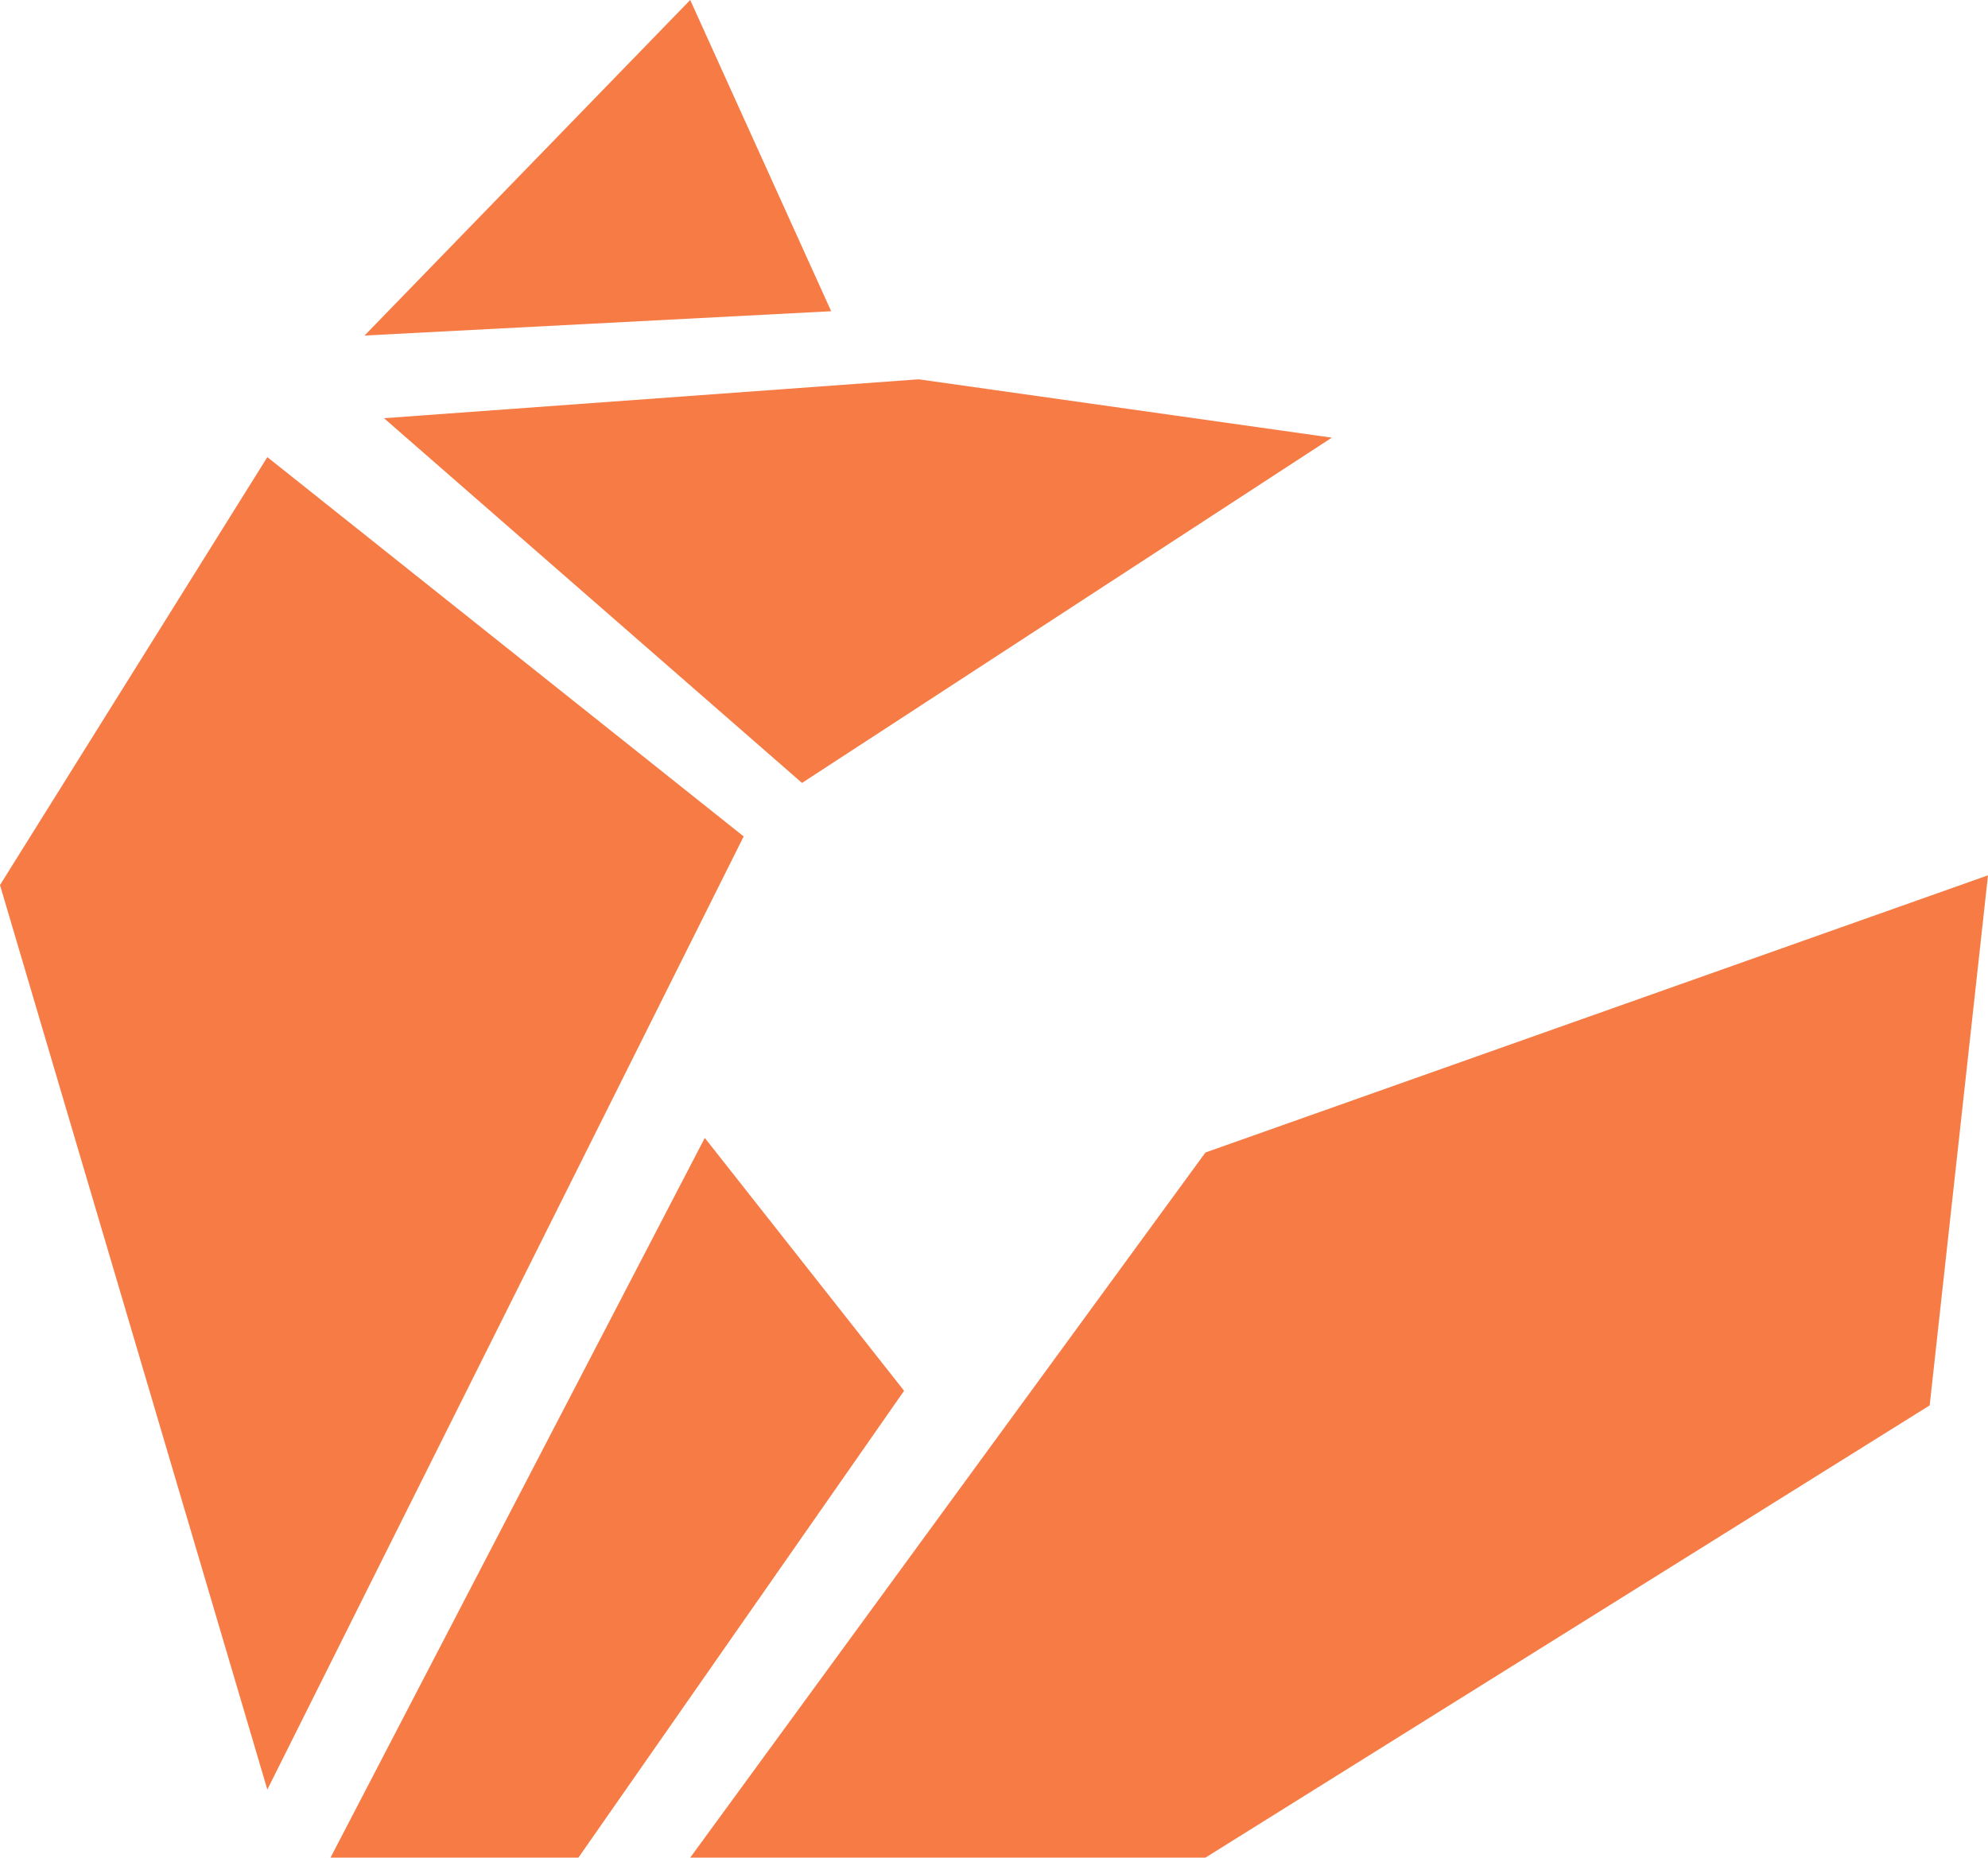 <svg width="887" height="829" viewBox="0 0 887 829" fill="none" xmlns="http://www.w3.org/2000/svg">
    <path d="M357.836 349.395L171.328 186.633L409.885 169.272L594.225 195.314L357.836 349.395Z" fill="#F67B45"/>
    <path d="M370.848 138.89L162.653 149.741L307.956 0L370.848 138.89Z" fill="#F67B45"/>
    <path d="M331.812 373.267L119.279 203.995L0 394.969L119.279 798.618L331.812 373.267Z" fill="#F67B45"/>
    <path d="M403.379 620.665L314.462 507.817L147.472 829H258.076L403.379 620.665Z" fill="#F67B45"/>
    <path d="M537.839 514.327L307.956 829H537.839L860.976 627.175L887 390.628L537.839 514.327Z" fill="#F67B45"/>
</svg>